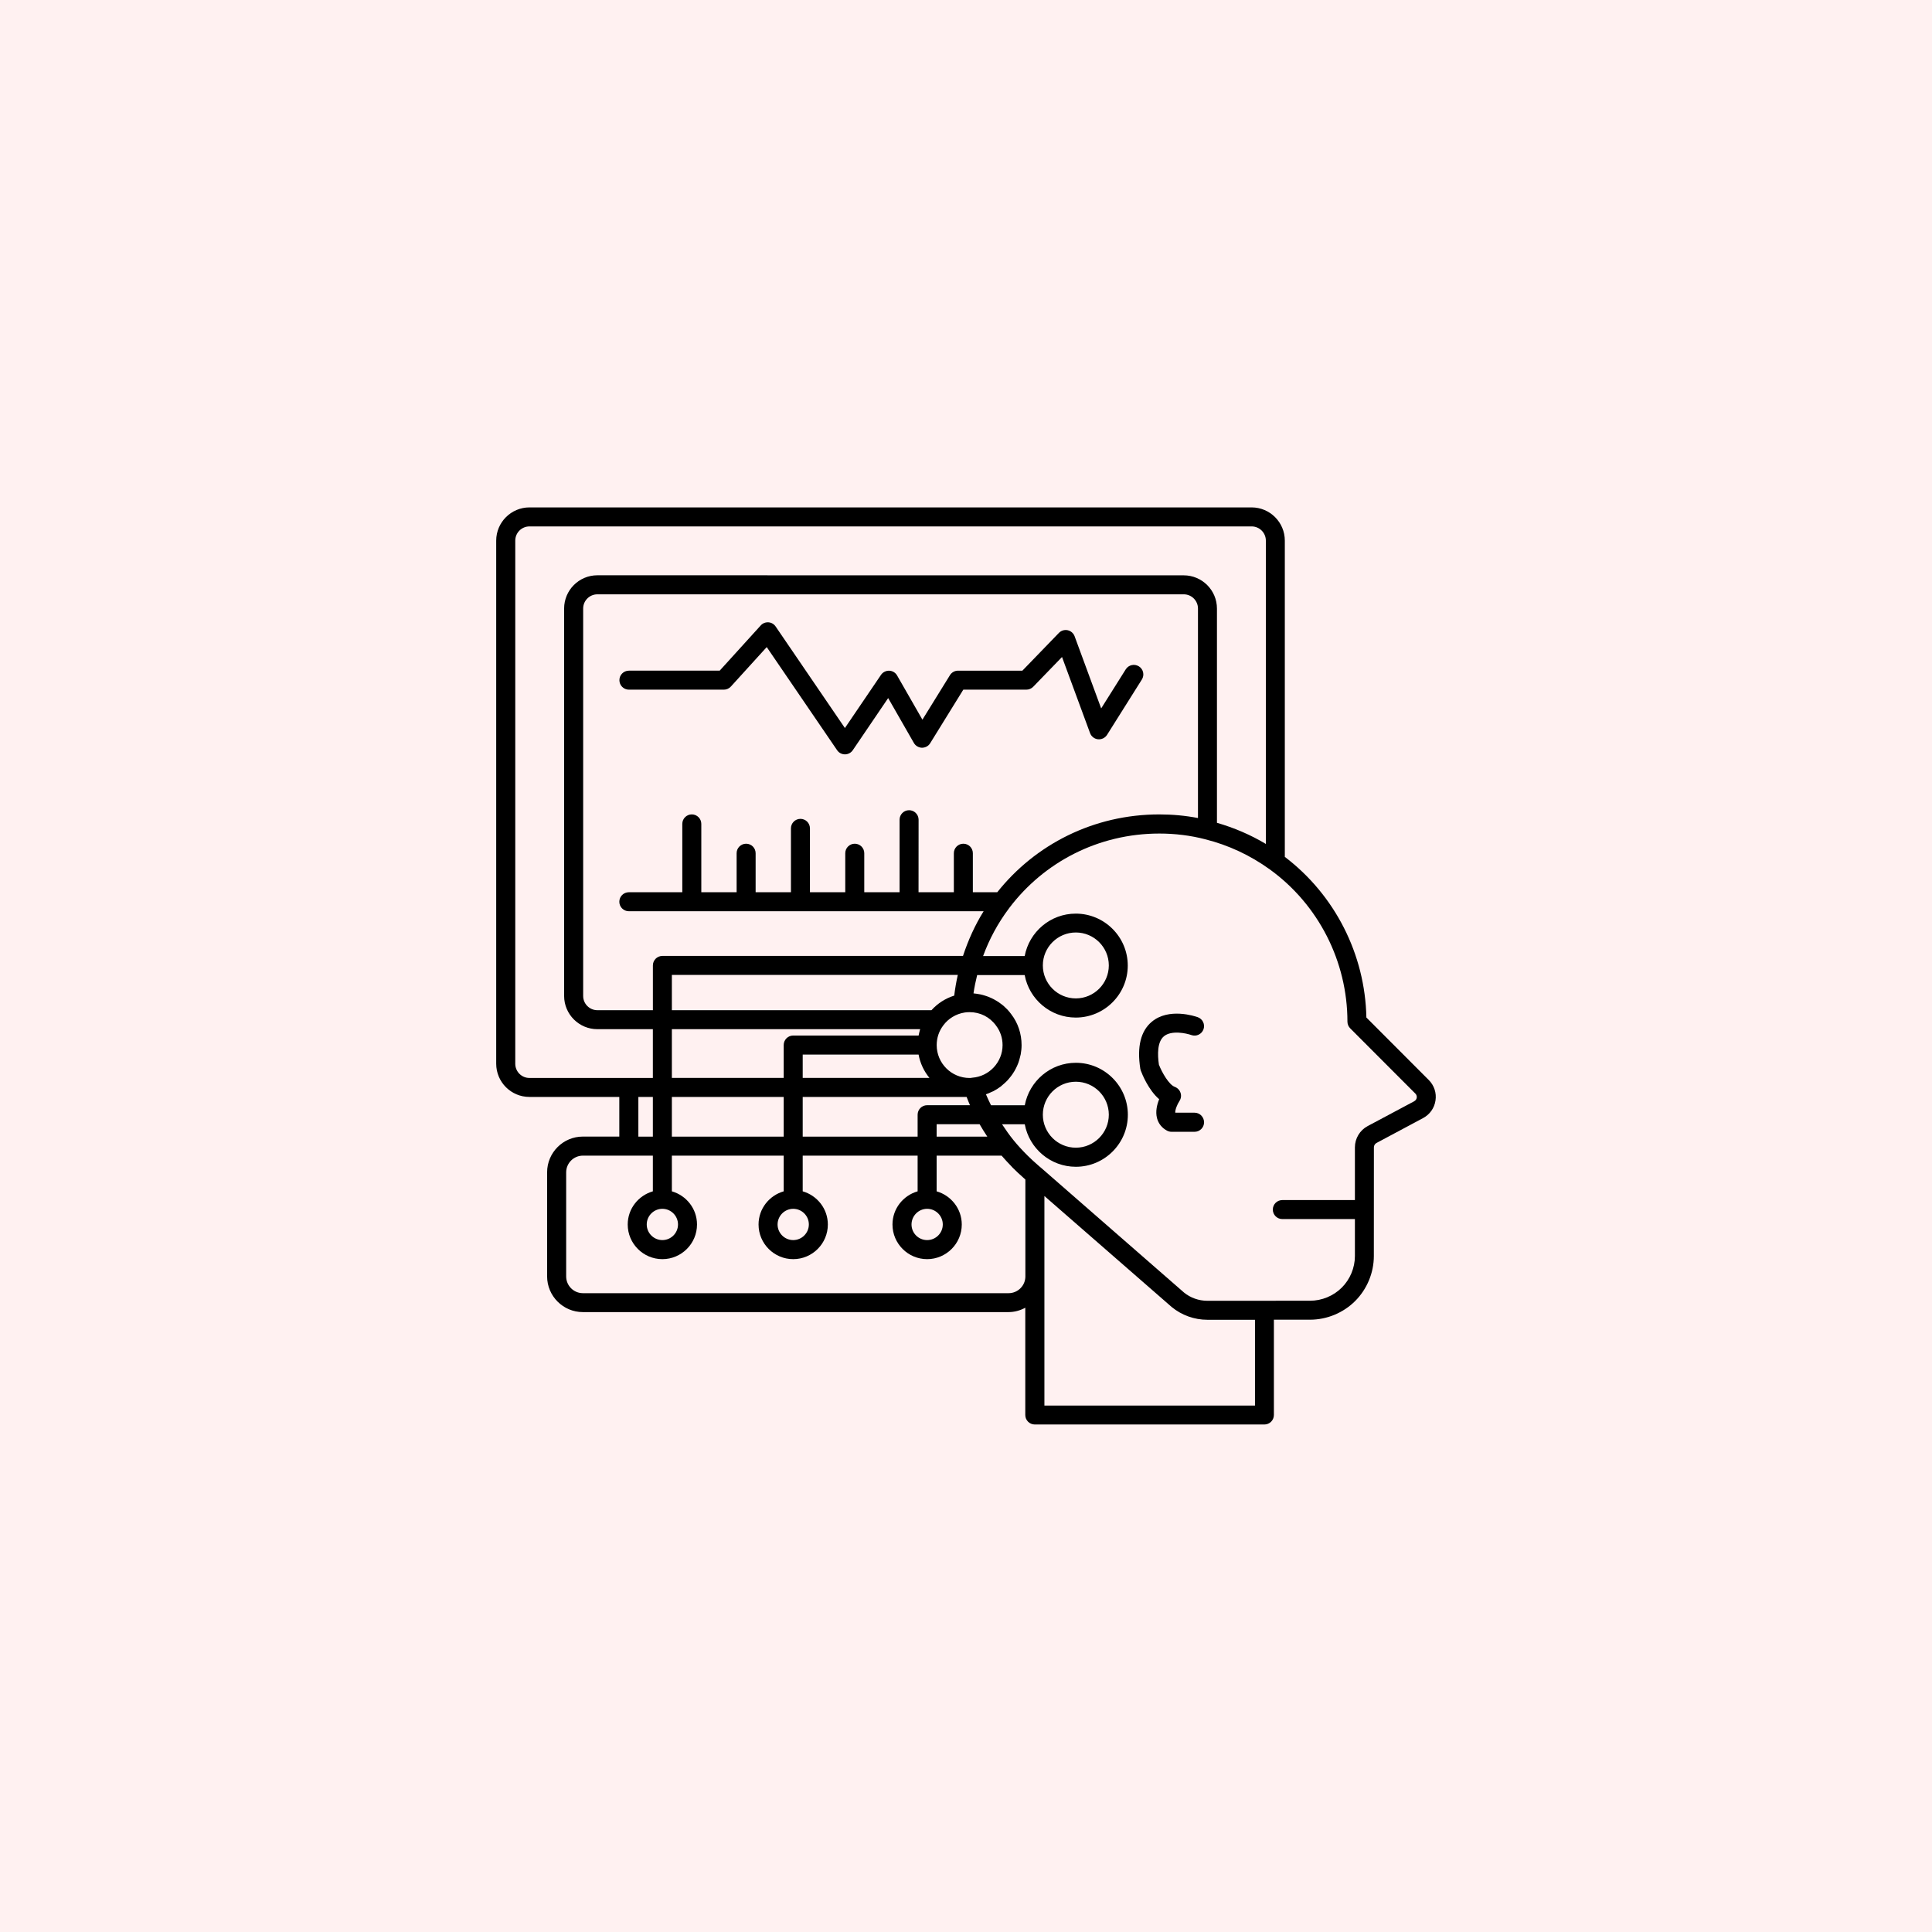 <?xml version="1.0" encoding="UTF-8"?> <svg xmlns="http://www.w3.org/2000/svg" viewBox="0 0 1200 1200"><rect x="-120" y="-120" width="1440" height="1440" fill="#fff1f1"></rect><path d="m887.38 670.76-38.699-38.762c-0.766-39.23-19.543-76.129-50.656-99.777v-196.43c0-11.395-9.27-20.637-20.637-20.637h-448.55c-11.363 0-20.637 9.27-20.637 20.637v324.9c0 11.395 9.238 20.637 20.637 20.637h55.824v24.621h-22.641c-12.25 0-22.199 9.977-22.199 22.199v64.621c0 12.25 9.977 22.199 22.199 22.199h264.41c3.777 0 7.293-1.035 10.391-2.715v66.625c0 3.246 2.629 5.902 5.902 5.902h142.61c3.277 0 5.902-2.656 5.902-5.902v-59.188h22.438c10.449 0 20.664-4.223 28.043-11.602 7.379-7.379 11.602-17.562 11.602-27.957l0.031-67.484c0-1.121 0.648-2.215 1.594-2.715l28.898-15.438c4.223-2.242 7.055-6.231 7.762-10.922 0.738-4.754-0.828-9.418-4.223-12.812zm-567.34-10.066v-324.9c0-4.871 3.957-8.828 8.828-8.828h448.55c4.871 0 8.828 3.957 8.828 8.828v188.4c-9.504-5.699-19.691-10.035-30.375-13.137v-133.07c0-11.395-9.27-20.637-20.637-20.637l-364.21-0.031c-11.395 0-20.637 9.27-20.637 20.637v240.65c0 11.395 9.27 20.637 20.637 20.637h34.48v30.289h-76.668c-4.84 0.031-8.797-3.957-8.797-8.828zm299.36-106.51h-15.145v-24.234c0-3.246-2.629-5.902-5.902-5.902-3.277 0-5.902 2.656-5.902 5.902v24.234h-21.934l0.031-45.047c0-3.246-2.629-5.902-5.902-5.902-3.277 0-5.902 2.656-5.902 5.902v45.047h-21.934v-24.234c0-3.246-2.629-5.902-5.902-5.902-3.277 0-5.902 2.656-5.902 5.902v24.234h-21.934v-39.676c0-3.246-2.629-5.902-5.902-5.902-3.277 0-5.902 2.656-5.902 5.902v39.676h-21.934v-24.234c0-3.246-2.629-5.902-5.902-5.902-3.277 0-5.902 2.656-5.902 5.902v24.234h-21.934v-42.449c0-3.246-2.629-5.902-5.902-5.902-3.277 0-5.902 2.656-5.902 5.902v42.449h-33.211c-3.277 0-5.902 2.656-5.902 5.902 0 3.246 2.629 5.902 5.902 5.902h220.37c-5.344 8.562-9.562 17.918-12.812 27.75h-186.71c-3.277 0-5.902 2.656-5.902 5.902v27.809h-34.48c-4.871 0-8.828-3.957-8.828-8.828v-240.65c0-4.871 3.957-8.828 8.828-8.828h364.21c4.871 0 8.828 3.957 8.828 8.828v130.12c-7.793-1.504-15.824-2.242-23.941-2.242-40.855-0.031-77.164 18.688-100.72 48.324zm-43.543 132.28c-3.277 0-5.902 2.656-5.902 5.902v13.609h-71.379v-24.621h101.82c0.68 1.711 1.328 3.426 2.066 5.106zm32.59 11.809c1.504 2.629 3.102 5.164 4.781 7.703h-31.469v-7.703zm-37.902-43.277c1.004 5.434 3.367 10.422 6.762 14.523h-78.73v-14.523zm0.031-11.809h-77.906c-3.277 0-5.902 2.656-5.902 5.902v20.426h-69.461v-30.289h154.21c-0.383 1.301-0.68 2.629-0.945 3.957zm-83.809 38.168v24.621h-69.461v-24.621zm117.11-11.984c-0.355 0.031-0.562 0.059-0.887 0.148-0.266 0.031-0.531 0.031-0.797 0.031-11.246 0-20.398-9.152-20.398-20.398 0-4.488 1.387-8.707 4.102-12.281 3.102-4.223 7.852-7.113 13.195-7.969 0.828-0.148 1.859-0.234 3.129-0.234 6.582 0 12.516 2.981 16.414 8.324 2.656 3.484 4.074 7.676 4.074 12.164 0 10.539-8.266 19.453-18.832 20.223zm-11.188-50.98c-5.461 1.711-10.332 4.84-14.141 9.062h-161.24v-21.902h177.59c-0.945 4.223-1.684 8.473-2.215 12.84zm-196.19 62.965h9.004v24.621h-9.004zm229.96 121.86h-264.41c-5.727 0-10.391-4.664-10.391-10.391v-64.648c0-5.727 4.664-10.391 10.391-10.391h43.453v22.168c-8.973 2.598-15.617 10.773-15.617 20.605 0 11.867 9.652 21.52 21.52 21.52 11.867 0 21.52-9.652 21.52-21.52 0-9.801-6.613-18.008-15.617-20.605v-22.168h69.461v22.168c-8.973 2.598-15.617 10.773-15.617 20.605 0 11.867 9.652 21.52 21.52 21.52 11.867 0 21.52-9.652 21.52-21.52 0-9.801-6.641-18.008-15.617-20.605v-22.168h71.379v22.168c-8.973 2.598-15.617 10.773-15.617 20.605 0 11.867 9.652 21.52 21.52 21.52 11.867 0 21.52-9.652 21.52-21.52 0-9.801-6.641-18.008-15.617-20.605v-22.168h40.355c1.891 2.242 3.926 4.367 5.965 6.496 0.324 0.324 0.59 0.68 0.914 1.004 2.066 2.098 4.281 4.102 6.496 6.082l0.031 0.031c0.473 0.414 0.887 0.855 1.359 1.238v60.191c0 5.699-4.664 10.391-10.422 10.391zm-215.05-52.398c5.344 0 9.711 4.367 9.711 9.711s-4.34 9.711-9.711 9.711c-5.344 0-9.711-4.34-9.711-9.711 0-5.344 4.367-9.711 9.711-9.711zm81.27 0c5.371 0 9.711 4.367 9.711 9.711s-4.367 9.711-9.711 9.711-9.711-4.34-9.711-9.711c0.031-5.344 4.367-9.711 9.711-9.711zm83.188 0c5.344 0 9.711 4.367 9.711 9.711s-4.34 9.711-9.711 9.711c-5.371 0-9.711-4.34-9.711-9.711 0.031-5.344 4.367-9.711 9.711-9.711zm203.63 122.21h-130.8v-130.16l79.086 68.957c6.231 5.106 14.082 7.91 22.109 7.91h29.609zm100.46-191.23c-0.09 0.562-0.414 1.594-1.625 2.242l-28.898 15.41c-4.781 2.539-7.883 7.676-7.883 13.168v32.766h-45.078c-3.277 0-5.902 2.656-5.902 5.902s2.629 5.902 5.902 5.902h45.078v22.969c0 7.293-2.981 14.438-8.148 19.602-5.164 5.164-12.367 8.148-19.691 8.148l-63.824 0.031c-5.312 0-10.508-1.859-14.496-5.137l-89-77.664-0.176-0.117-1.418-1.238c-2.242-1.949-4.457-3.957-6.555-6.051-3.07-3.039-6.023-6.231-8.738-9.562-2.566-3.16-4.898-6.496-7.113-9.859h14.109c2.773 14.996 15.941 26.391 31.734 26.391 17.801 0 32.293-14.496 32.293-32.293 0-17.801-14.496-32.293-32.293-32.293-15.793 0-28.93 11.395-31.734 26.391h-20.957c-1.121-2.242-2.184-4.516-3.16-6.82 1.211-0.383 2.332-0.914 3.453-1.445 0.324-0.148 0.707-0.266 1.035-0.441 1.625-0.828 3.188-1.801 4.633-2.894 0.383-0.297 0.738-0.648 1.121-0.973 1.035-0.855 2.008-1.711 2.922-2.656 0.473-0.473 0.855-1.004 1.301-1.504 0.766-0.887 1.477-1.801 2.125-2.773 0.383-0.59 0.766-1.18 1.121-1.77 0.59-1.004 1.094-2.035 1.594-3.102 0.297-0.621 0.562-1.238 0.797-1.918 0.441-1.18 0.766-2.391 1.062-3.602 0.148-0.59 0.324-1.152 0.441-1.77 0.324-1.859 0.531-3.719 0.531-5.668 0-7.113-2.242-13.816-6.434-19.246-0.707-0.973-1.477-1.918-2.301-2.805-0.297-0.324-0.621-0.59-0.914-0.887-0.562-0.562-1.094-1.094-1.684-1.594-0.383-0.324-0.766-0.621-1.18-0.914-0.562-0.441-1.094-0.855-1.684-1.238-0.441-0.297-0.887-0.562-1.328-0.828-0.59-0.355-1.152-0.707-1.742-1.004-0.473-0.234-0.945-0.473-1.445-0.707-0.621-0.266-1.211-0.562-1.832-0.797-0.5-0.207-1.004-0.383-1.504-0.531-0.621-0.207-1.27-0.414-1.918-0.59-0.5-0.148-1.035-0.266-1.566-0.383-0.68-0.148-1.359-0.266-2.035-0.355-0.531-0.09-1.035-0.148-1.566-0.207-0.234-0.031-0.473-0.09-0.738-0.09 0.562-3.867 1.359-7.644 2.273-11.363h29.52c2.773 14.996 15.941 26.391 31.734 26.391 17.801 0 32.293-14.496 32.293-32.293 0-17.801-14.496-32.266-32.293-32.266-15.793 0-28.93 11.395-31.734 26.363h-25.832c3.898-10.688 9.301-20.547 15.941-29.43 0.176-0.176 0.266-0.383 0.414-0.562 21.312-28.191 55.055-46.109 93.133-46.109 9.742 0 19.305 1.18 28.426 3.543 14.496 3.633 27.984 9.949 40.148 18.715 30.199 21.816 48.234 57.18 48.234 94.555 0 1.566 0.621 3.07 1.711 4.164l40.414 40.473c1.004 0.945 1.004 2.066 0.914 2.656zm-232.23 10.566c0-11.305 9.18-20.488 20.488-20.488 11.305 0 20.488 9.18 20.488 20.488 0 11.277-9.18 20.488-20.488 20.488-11.305 0-20.488-9.211-20.488-20.488zm0-92.727c0-11.277 9.18-20.457 20.488-20.457 11.305 0 20.488 9.18 20.488 20.457 0 11.277-9.18 20.488-20.488 20.488-11.305 0-20.488-9.18-20.488-20.488z"></path><path d="m707.37 413.88c-2.746-1.742-6.406-0.914-8.148 1.859l-15.262 24.266-16.5-44.812c-0.707-1.918-2.332-3.305-4.309-3.75-2.008-0.414-4.043 0.207-5.461 1.684l-22.672 23.438h-39.969c-2.035 0-3.957 1.062-5.019 2.805l-17.094 27.629-15.734-27.453c-1.004-1.77-2.863-2.894-4.898-2.953-1.977-0.059-3.957 0.887-5.106 2.598l-22.406 33.004-43.039-63.086c-1.035-1.504-2.656-2.449-4.457-2.566-1.859-0.117-3.57 0.59-4.781 1.918l-25.504 28.102h-56.383c-3.277 0-5.902 2.656-5.902 5.902 0 3.246 2.629 5.902 5.902 5.902h58.98c1.652 0 3.246-0.707 4.367-1.949l22.258-24.5 43.719 64.059c1.094 1.625 2.922 2.566 4.871 2.566 1.949 0 3.777-0.973 4.871-2.598l21.961-32.355 15.969 27.867c1.035 1.801 2.953 2.922 5.019 2.981 2.156-0.031 4.016-1.035 5.106-2.805l20.574-33.27h39.172c1.594 0 3.129-0.648 4.25-1.801l17.891-18.48 17.418 47.262c0.766 2.098 2.688 3.602 4.93 3.836 2.215 0.207 4.398-0.828 5.609-2.715l21.668-34.449c1.711-2.773 0.887-6.406-1.891-8.148z"></path><path d="m741.93 691.1h-11.957c-0.148-1.684 1.18-5.078 2.598-7.231 1.004-1.504 1.27-3.394 0.68-5.106-0.562-1.711-1.891-3.07-3.57-3.691-3.602-1.328-7.91-8.797-9.859-13.785-0.914-6.258-1.062-14.141 3.102-17.625 4.664-3.898 13.902-1.891 17.062-0.766 3.039 1.094 6.434-0.531 7.527-3.57 1.094-3.07-0.5-6.434-3.57-7.527-1.801-0.648-17.918-6.023-28.516 2.805-6.879 5.727-9.301 15.527-7.172 29.168 0.059 0.383 0.148 0.766 0.297 1.152 0.855 2.301 4.781 12.074 11.426 17.832-1.328 3.277-2.391 7.559-1.359 11.66 0.855 3.426 3.039 6.168 6.289 7.883 0.855 0.441 1.801 0.68 2.773 0.68h14.289c3.277 0 5.902-2.656 5.902-5.902-0.031-3.305-2.656-5.965-5.934-5.965z"></path></svg> 